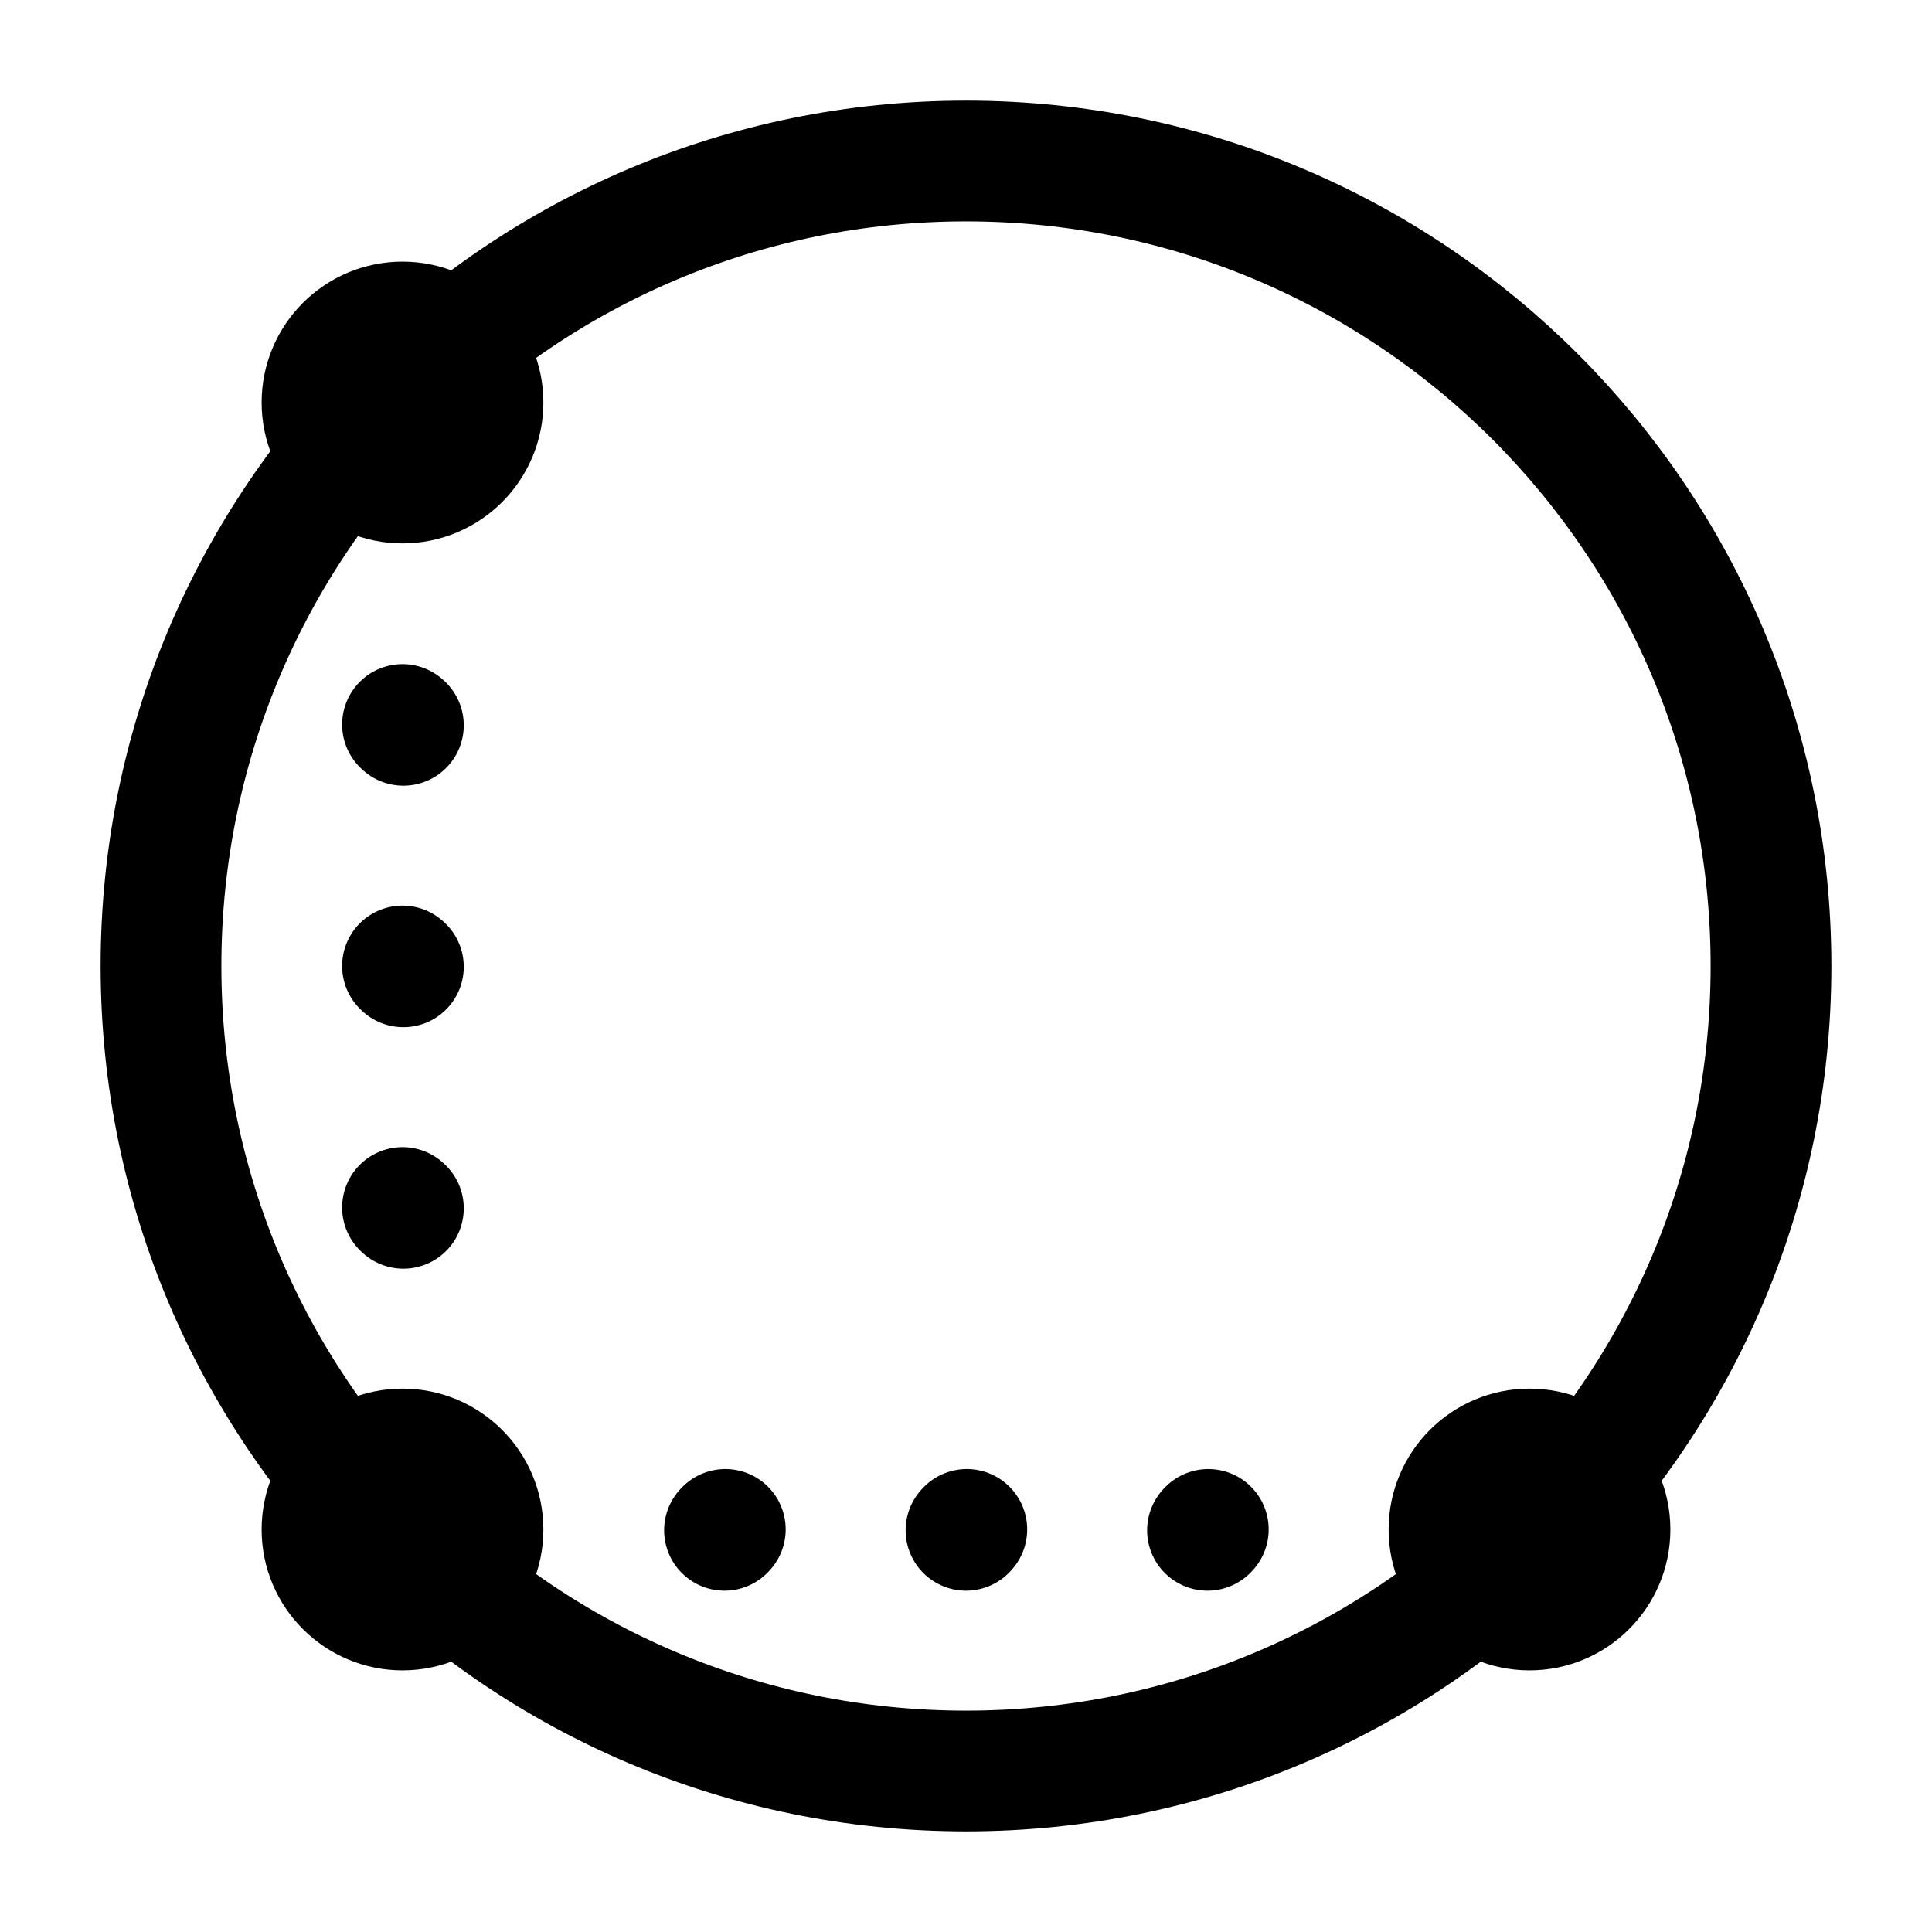 <svg width="24" height="24" stroke-width="1.5" viewBox="0 0 24 24" fill="none" xmlns="http://www.w3.org/2000/svg">
<path d="M12 22C17.523 22 22 17.523 22 12C22 6.477 17.523 2 12 2C6.477 2 2 6.477 2 12C2 17.523 6.477 22 12 22Z" stroke="currentColor" stroke-linecap="round" stroke-linejoin="round"/>
<path d="M5 6C5.552 6 6 5.552 6 5C6 4.448 5.552 4 5 4C4.448 4 4 4.448 4 5C4 5.552 4.448 6 5 6Z" fill="currentColor" stroke="currentColor" stroke-linecap="round" stroke-linejoin="round"/>
<path d="M5 20C5.552 20 6 19.552 6 19C6 18.448 5.552 18 5 18C4.448 18 4 18.448 4 19C4 19.552 4.448 20 5 20Z" fill="currentColor" stroke="currentColor" stroke-linecap="round" stroke-linejoin="round"/>
<path d="M19 20C19.552 20 20 19.552 20 19C20 18.448 19.552 18 19 18C18.448 18 18 18.448 18 19C18 19.552 18.448 20 19 20Z" fill="currentColor" stroke="currentColor" stroke-linecap="round" stroke-linejoin="round"/>
<path d="M5 15L5.011 15.01" stroke="currentColor" stroke-linecap="round" stroke-linejoin="round"/>
<path d="M5 12L5.011 12.01" stroke="currentColor" stroke-linecap="round" stroke-linejoin="round"/>
<path d="M5 9L5.011 9.01" stroke="currentColor" stroke-linecap="round" stroke-linejoin="round"/>
<path d="M15 19.01L15.01 18.999" stroke="currentColor" stroke-linecap="round" stroke-linejoin="round"/>
<path d="M12 19.01L12.01 18.999" stroke="currentColor" stroke-linecap="round" stroke-linejoin="round"/>
<path d="M9 19.01L9.01 18.999" stroke="currentColor" stroke-linecap="round" stroke-linejoin="round"/>
</svg>

